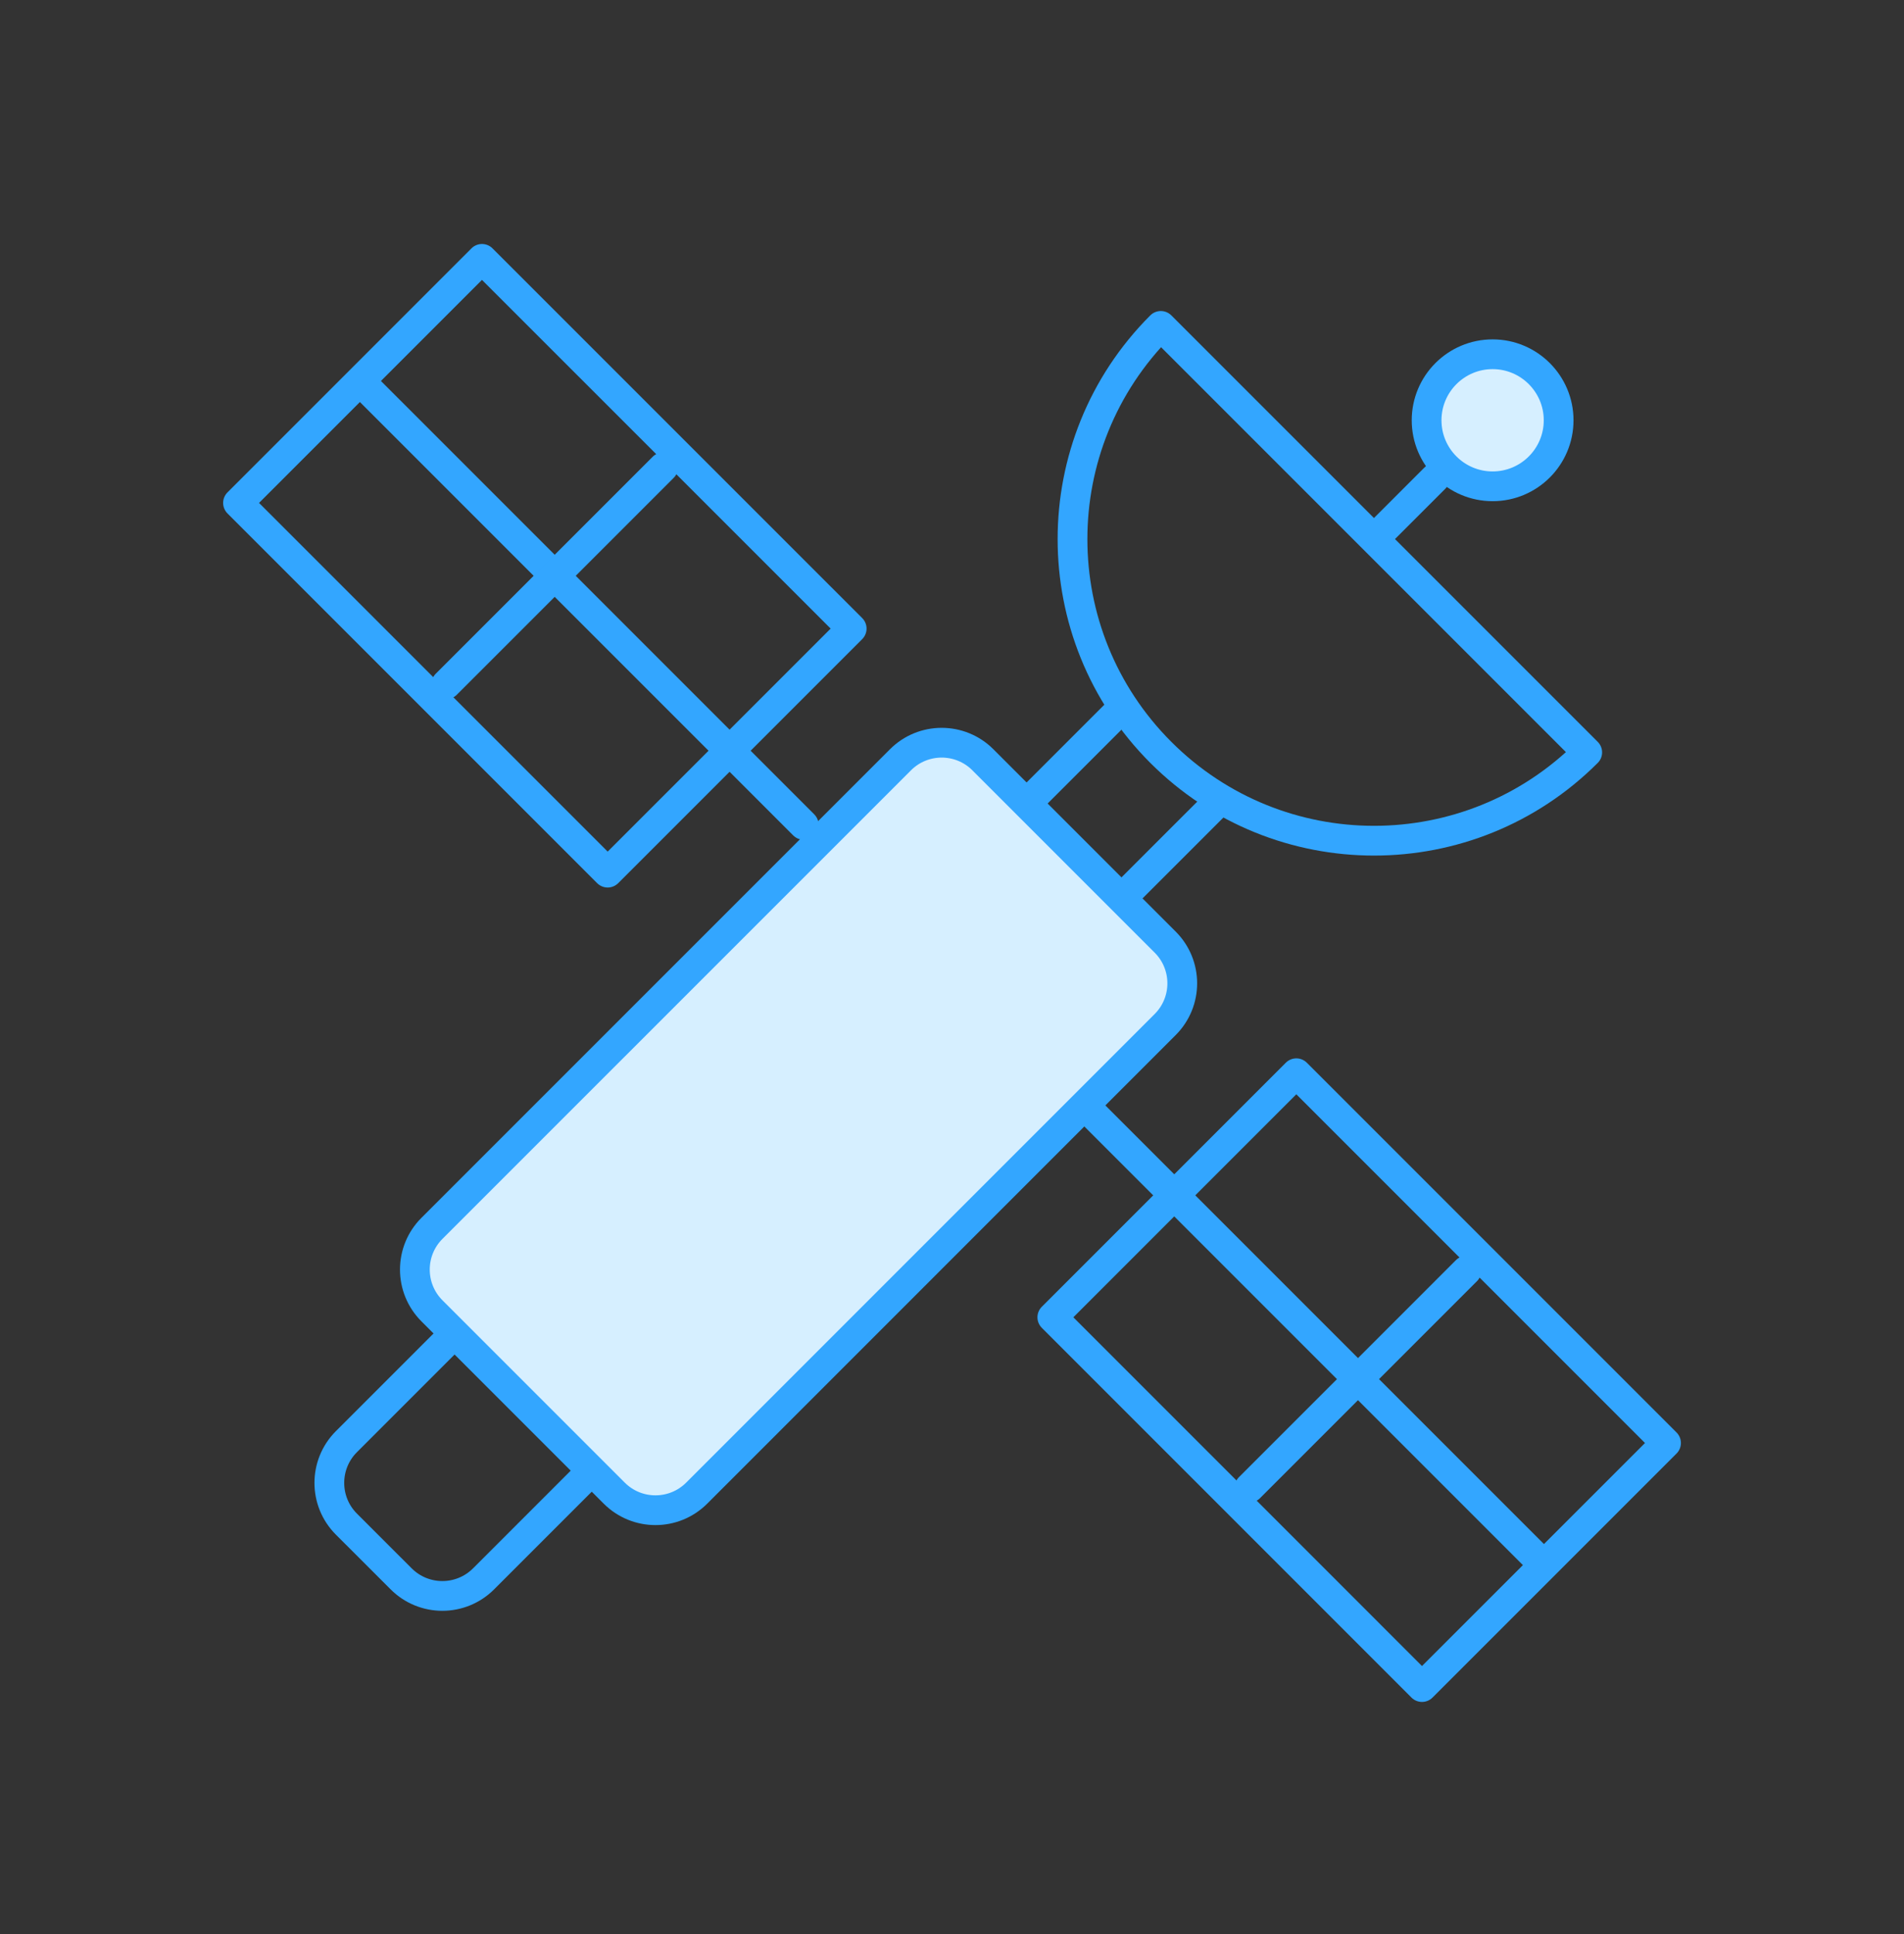 <svg width="64" height="65" viewBox="0 0 64 65" fill="none" xmlns="http://www.w3.org/2000/svg">
<rect x="0" y="0" width="64" height="65" fill="#333333" stroke="none"/>
<path d="M56.001 48.497L43.574 36.07L35.372 44.272L47.798 56.699L56.001 48.497Z" stroke="#33A6FF" stroke-miterlimit="10" stroke-linecap="round" stroke-linejoin="round"/>
<path d="M36.805 37.508L51.643 52.346" stroke="#33A6FF" stroke-miterlimit="10" stroke-linecap="round" stroke-linejoin="round"/>
<path d="M42 49.997L49.294 42.703" stroke="#33A6FF" stroke-miterlimit="10" stroke-linecap="round" stroke-linejoin="round"/>
<path d="M8 16.902L20.426 29.328L28.628 21.126L16.201 8.7L8 16.902Z" stroke="#33A6FF" stroke-miterlimit="10" stroke-linecap="round" stroke-linejoin="round"/>
<path d="M27.016 27.723L12.355 13.062" stroke="#33A6FF" stroke-miterlimit="10" stroke-linecap="round" stroke-linejoin="round"/>
<path d="M15 22.997L22.294 15.703" stroke="#33A6FF" stroke-miterlimit="10" stroke-linecap="round" stroke-linejoin="round"/>
<path d="M19.764 49.553L16.255 53.062C15.489 53.828 14.249 53.828 13.484 53.062L11.644 51.223C10.879 50.458 10.879 49.217 11.644 48.452L15.166 44.93" stroke="#33A6FF" stroke-miterlimit="10" stroke-linecap="round" stroke-linejoin="round"/>
<path d="M40.915 26.977L37.922 29.969" stroke="#33A6FF" stroke-miterlimit="10" stroke-linecap="round" stroke-linejoin="round"/>
<path d="M34.66 26.852L37.637 23.875" stroke="#33A6FF" stroke-miterlimit="10" stroke-linecap="round" stroke-linejoin="round"/>
<path d="M20.647 50.182L14.519 44.054C13.754 43.289 13.754 42.048 14.519 41.283L30.268 25.535C31.033 24.77 32.273 24.77 33.038 25.535L39.166 31.663C39.931 32.428 39.931 33.668 39.166 34.433L23.418 50.182C22.652 50.947 21.412 50.947 20.647 50.182Z" fill="#D6EFFF" stroke="#33A6FF" stroke-miterlimit="10" stroke-linecap="round" stroke-linejoin="round"/>
<path d="M53.352 25.286C49.394 29.244 42.977 29.244 39.019 25.286C35.061 21.328 35.061 14.911 39.019 10.953L53.352 25.286Z" stroke="#33A6FF" stroke-miterlimit="10" stroke-linecap="round" stroke-linejoin="round"/>
<path d="M50.172 16.344C51.397 16.344 52.391 15.351 52.391 14.125C52.391 12.9 51.397 11.906 50.172 11.906C48.947 11.906 47.953 12.9 47.953 14.125C47.953 15.351 48.947 16.344 50.172 16.344Z" fill="#D6EFFF" stroke="#33A6FF" stroke-miterlimit="10" stroke-linecap="round" stroke-linejoin="round"/>
<path d="M46.398 17.902L48.23 16.07" stroke="#33A6FF" stroke-miterlimit="10" stroke-linecap="round" stroke-linejoin="round"/>
</svg>
